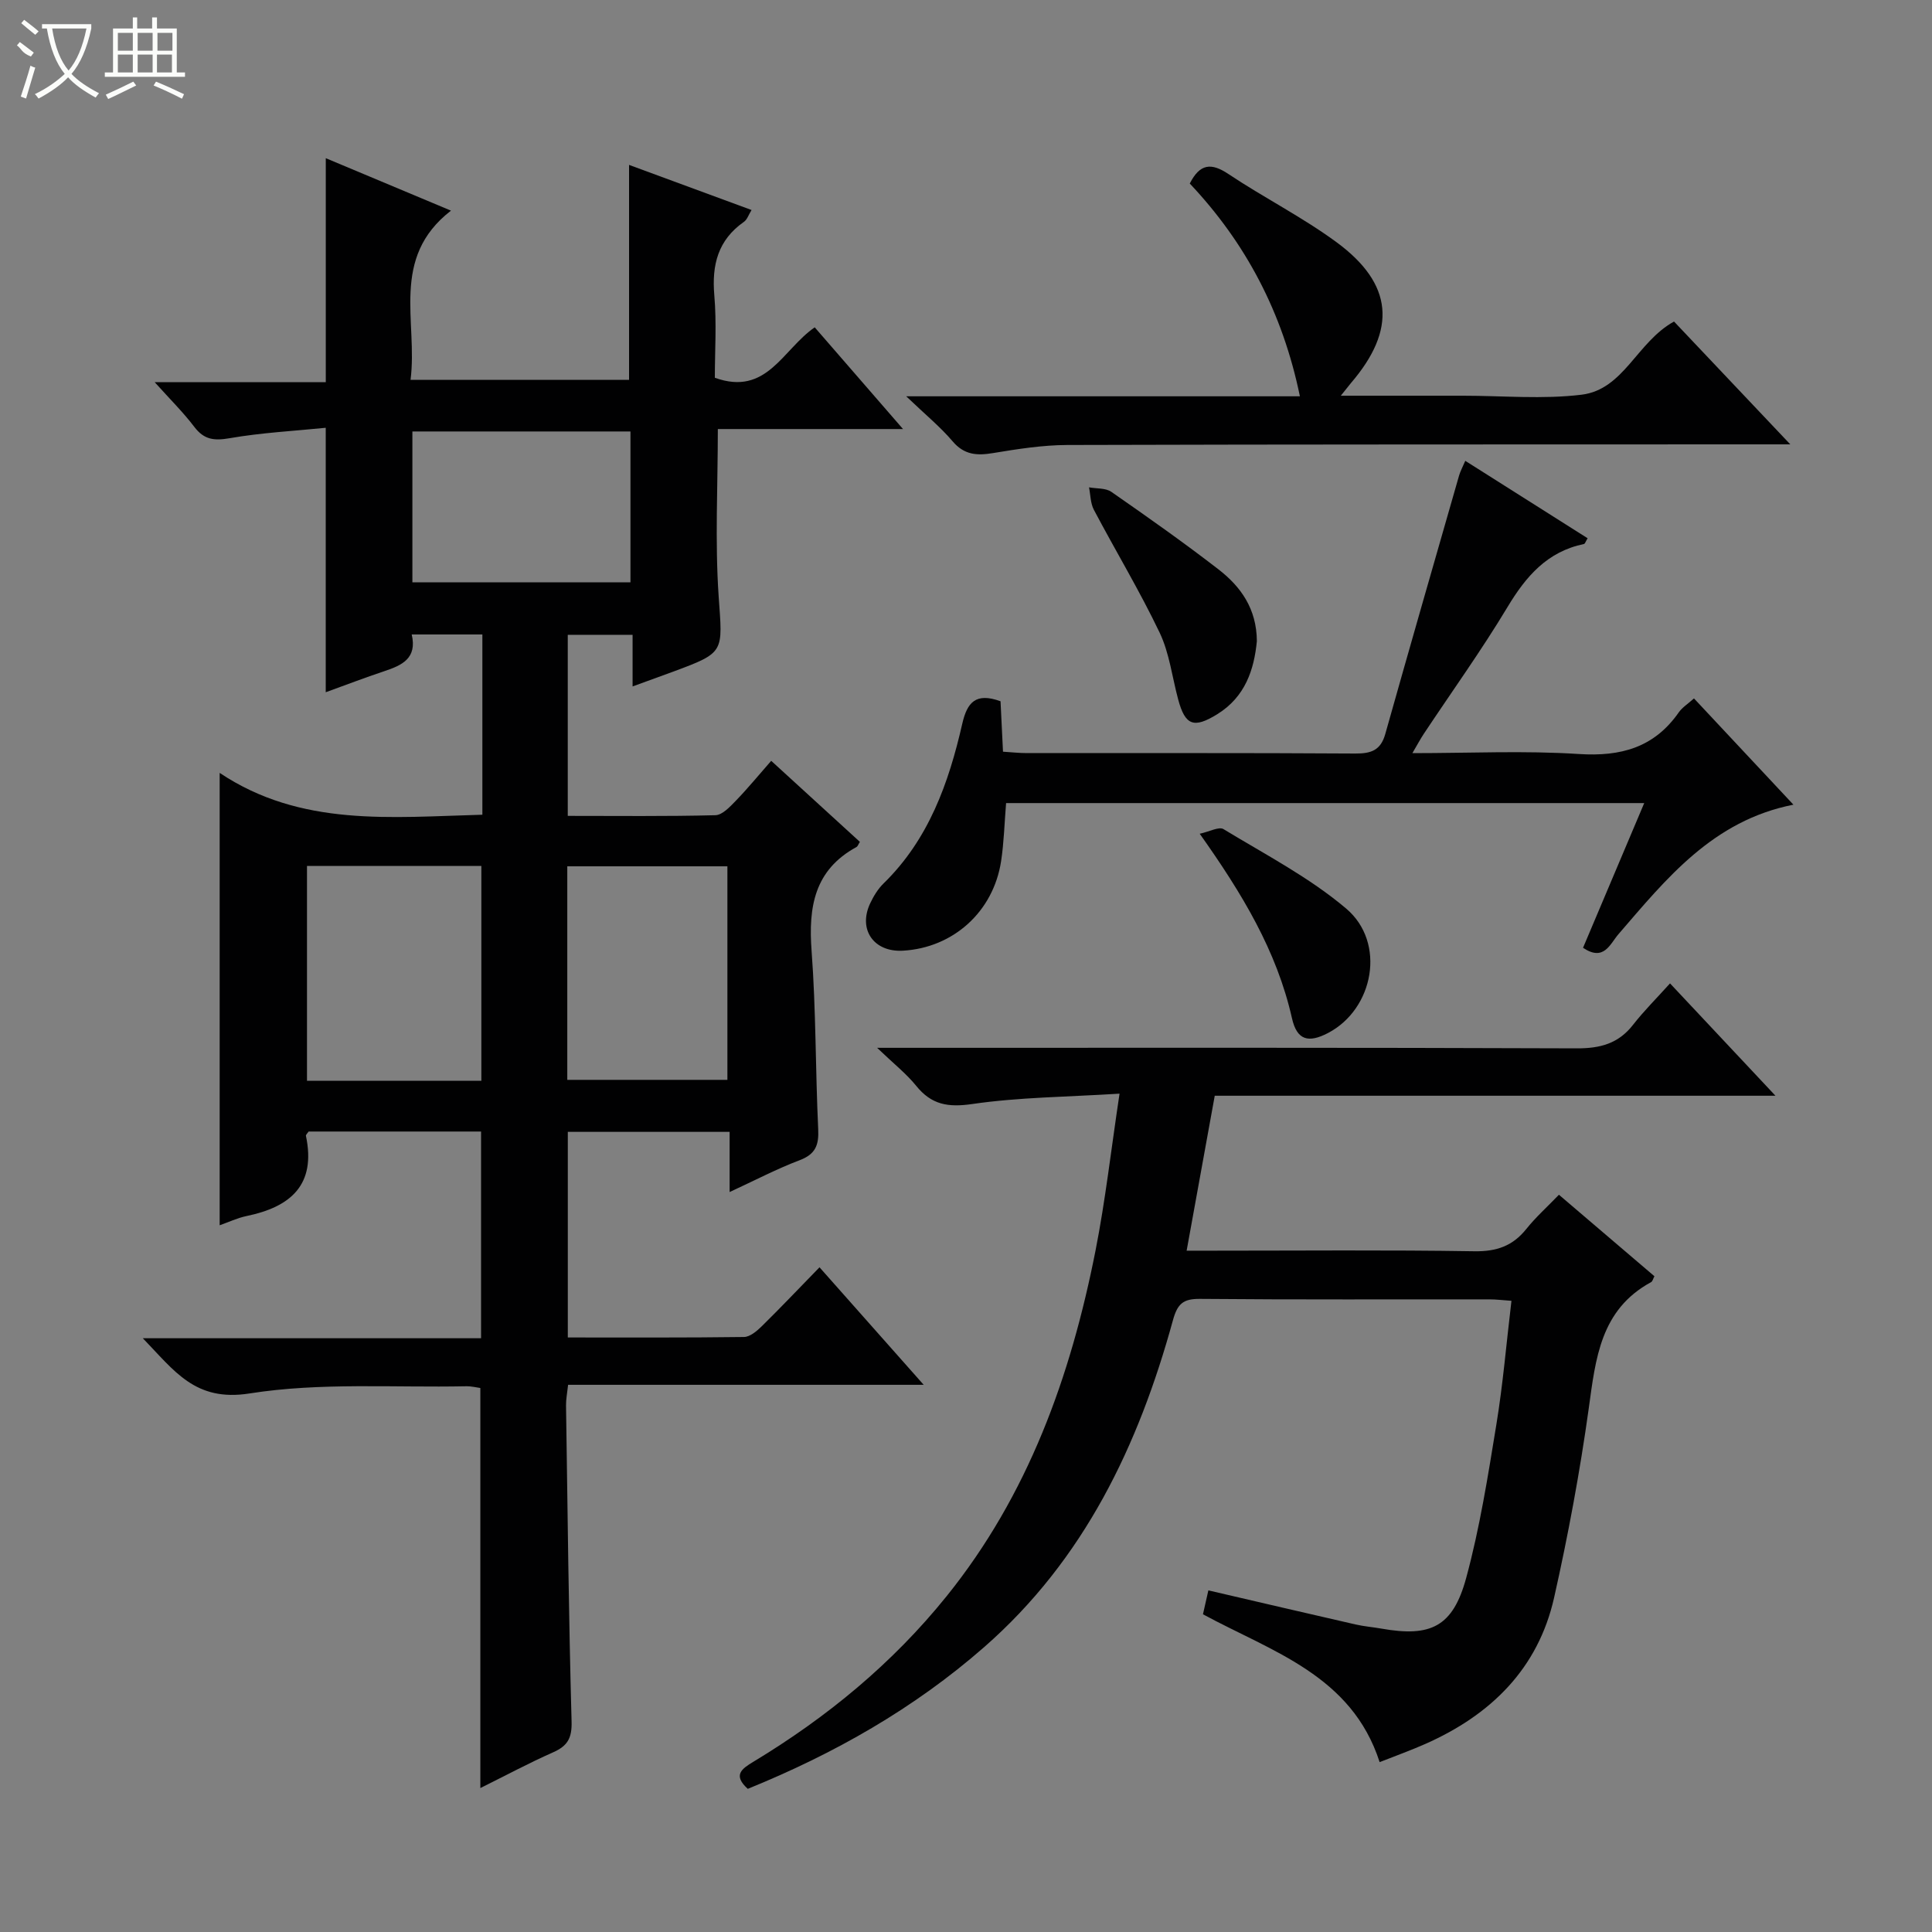 <svg enable-background="new 0 0 400 400" viewBox="0 0 400 400" xmlns="http://www.w3.org/2000/svg"><rect x="0" y="0" width="400" height="400" fill="#808080" stroke="none"/><g fill="#010102"><path d="m99.87 168.68c0-12.68 0-24.83 0-37.32-4.83 0-9.54 0-14.63 0 1.17 4.96-2.04 6.39-5.67 7.6-4.05 1.35-8.04 2.88-12.13 4.36 0-18.22 0-35.96 0-54.75-6.57.66-13.31 1.01-19.92 2.16-3.21.55-5.27.31-7.29-2.35-2.27-2.99-4.97-5.66-8.2-9.25h35.42c0-15.51 0-30.56 0-46.38 8.55 3.57 17.08 7.15 25.92 10.86-12.68 9.82-6.83 22.97-8.37 35.03h45.24c0-14.69 0-29.4 0-44.5 8.27 3.05 16.63 6.12 25.36 9.34-.6.96-.9 1.98-1.59 2.46-5.36 3.76-6.66 8.89-6.12 15.18.5 5.75.11 11.57.11 17.09 10.77 3.88 14-5.84 20.68-10.44 5.84 6.73 11.73 13.52 18.28 21.06-13.43 0-25.83 0-38.34 0 0 11.82-.61 23.27.17 34.62.8 11.64 1.4 11.6-9.45 15.62-2.62.97-5.26 1.91-8.37 3.05 0-3.73 0-7 0-10.69-4.59 0-8.81 0-13.42 0v37.49c10.33 0 20.46.12 30.57-.14 1.44-.04 3.02-1.75 4.22-2.99 2.43-2.5 4.64-5.21 7.33-8.27 6.23 5.69 12.31 11.25 18.36 16.78-.34.53-.45.93-.71 1.07-8.72 4.75-9.97 12.41-9.29 21.49.92 12.27.79 24.61 1.37 36.92.16 3.3-.55 5.18-3.84 6.43-4.76 1.8-9.3 4.19-14.5 6.59 0-4.56 0-8.34 0-12.46-11.25 0-22.17 0-33.5 0v42.57c12.25 0 24.37.06 36.48-.1 1.23-.02 2.64-1.21 3.64-2.19 3.92-3.85 7.7-7.84 11.99-12.24 7.18 8.1 14.08 15.89 21.57 24.33-24.9 0-49.08 0-73.62 0-.19 1.75-.45 3.02-.43 4.28.32 21.81.55 43.63 1.15 65.43.1 3.48-.86 5.07-3.85 6.39-4.99 2.21-9.82 4.8-15.04 7.39 0-27.81 0-55.14 0-82.83-.75-.1-1.85-.38-2.94-.36-14.98.31-30.19-.83-44.85 1.49-11.28 1.78-15.55-4.69-22.09-11.43h70.03c0-14.43 0-28.47 0-42.8-11.92 0-23.84 0-35.7 0-.23.35-.6.67-.56.89 2.15 10.19-3.2 14.73-12.3 16.61-1.92.4-3.74 1.27-5.56 1.91 0-30.86 0-61.57 0-93.66 16.84 11.25 35.48 9.16 54.39 8.66zm-.21 55.08c0-15.12 0-29.8 0-44.47-12.23 0-24.11 0-36.1 0v44.47zm17.79-.19h33.15c0-15.05 0-29.73 0-44.21-11.29 0-22.17 0-33.15 0zm-32.07-103h45.15c0-10.61 0-20.85 0-31.24-15.18 0-30.06 0-45.15 0z"/><path d="m285.64 364.83c-5.8-17.99-22.25-22.85-36.58-30.61.35-1.56.71-3.13 1.12-4.95 10.23 2.38 20.33 4.74 30.44 7.05 1.78.41 3.61.55 5.41.87 10.19 1.8 14.78-.38 17.53-10.5 2.82-10.38 4.5-21.08 6.24-31.72 1.37-8.34 2.07-16.78 3.13-25.65-1.66-.11-3.09-.3-4.52-.3-19.99-.02-39.99.08-59.98-.1-3.49-.03-4.65 1.02-5.59 4.43-7.12 25.92-18.36 49.52-39.06 67.65-14.56 12.75-31.1 22.11-48.96 29.36-3.11-2.82-1.31-4.12 1.15-5.6 15.22-9.19 28.77-20.33 39.98-34.24 16.94-21.01 25.72-45.54 30.86-71.57 2.04-10.35 3.22-20.86 4.98-32.52-11.01.69-20.83.74-30.45 2.14-5.05.74-8.48.17-11.65-3.76-2.04-2.52-4.65-4.57-8.09-7.87h6.88c45.99 0 91.98-.07 137.96.11 4.87.02 8.63-.98 11.67-4.88 2.23-2.86 4.83-5.44 7.65-8.57 7.5 7.99 14.28 15.21 21.83 23.26-39.31 0-77.64 0-116.09 0-1.96 10.81-3.81 21.04-5.82 32.08h5.59c18 0 35.99-.17 53.98.12 4.59.07 7.94-1.08 10.77-4.63 1.95-2.44 4.32-4.55 6.74-7.07 6.81 5.82 13.24 11.3 19.77 16.87-.27.5-.38 1.06-.7 1.23-10.49 5.7-11.47 15.82-12.9 26.16-1.83 13.13-4.26 26.22-7.17 39.16-3.32 14.72-13.11 24.28-26.63 30.27-3.04 1.35-6.18 2.47-9.49 3.78z"/><path d="m208.3 166.27c-.34 4.14-.44 8.12-1.03 12.01-1.6 10.49-9.92 17.96-20.34 18.55-6.02.34-9.32-4.38-6.77-9.8.7-1.49 1.61-2.99 2.77-4.12 9.33-9.1 13.49-20.78 16.29-33.04 1.01-4.42 2.77-6.56 7.93-4.68.15 3.18.32 6.59.51 10.44 1.76.11 3.34.29 4.93.29 22.67.02 45.33-.06 68 .09 3.28.02 5.26-.66 6.21-4.02 5.03-17.86 10.16-35.68 15.28-53.51.26-.91.73-1.76 1.29-3.07 8.63 5.46 16.98 10.75 25.33 16.03-.41.67-.54 1.14-.76 1.19-7.59 1.57-12 6.68-15.83 13.06-5.4 8.98-11.54 17.52-17.34 26.26-.7 1.06-1.3 2.19-2.35 3.98 11.97 0 23.26-.55 34.47.18 8.69.56 15.59-1.33 20.68-8.62.73-1.04 1.91-1.77 3.15-2.89 6.82 7.29 13.5 14.42 20.59 22-16.68 3.29-26.28 15.28-36.24 26.83-1.74 2.02-2.99 5.71-7.32 2.8 4.14-9.8 8.31-19.65 12.67-29.96-44.4 0-88.16 0-132.12 0z"/><path d="m277.6 81.93h23.37 2c8.16 0 16.42.77 24.47-.21 8.77-1.07 11.45-10.92 19.15-15.15 7.56 7.99 15.38 16.25 24.07 25.43-2.8 0-4.52 0-6.24 0-47.82.02-95.64-.01-143.45.13-5.12.02-10.27.83-15.34 1.67-3.36.56-6 .41-8.42-2.45-2.55-3-5.65-5.53-9.59-9.3h81.51c-3.57-17.34-11.23-31.8-22.8-44.05 2.1-4.14 4.45-4.35 8.02-1.96 7.32 4.89 15.26 8.89 22.34 14.09 11.8 8.67 12.51 18.11 2.99 29.2-.42.5-.82 1.02-2.08 2.6z"/><path d="m260.22 132.75c-.57 5.86-2.38 11.53-8.23 15.14-4.83 2.97-6.61 2.32-8.06-3.07-1.25-4.63-1.81-9.59-3.84-13.84-4.14-8.67-9.13-16.93-13.62-25.44-.71-1.35-.69-3.09-1-4.64 1.56.29 3.44.11 4.62.93 7.51 5.22 14.99 10.49 22.22 16.08 4.56 3.54 7.87 8.1 7.91 14.84z"/><path d="m248.39 172.62c2.03-.44 3.98-1.53 4.92-.96 8.63 5.25 17.76 9.98 25.4 16.45 8.32 7.04 5.72 20.81-3.75 25.76-4.06 2.12-6.44 1.52-7.47-3.05-3.15-13.96-10.32-25.82-19.1-38.2z"/></g><path d="m6.4 11.7c-2-.8-1.9-1.6-2.9-2.3l.6-.7c.9.7 1.9 1.4 2.9 2.2zm-2.1 8.3c.7-2.1 1.4-4.2 2-6.4.2.1.6.3 1 .4-.7 2.3-1.3 4.4-1.9 6.4zm3-12.8c-1.1-.9-2.1-1.7-2.9-2.4l.6-.7c1 .8 2 1.5 3 2.4zm1.4-1.3v-.9h10.2v.9c-.9 4.2-2.3 7.3-4.1 9.4 1.3 1.4 3.2 2.7 5.7 4-.2.2-.4.5-.7.9-2.5-1.4-4.4-2.7-5.7-4.2-1.4 1.5-3.5 3-6.1 4.4 0 0 0 0-.1-.1-.3-.4-.5-.7-.7-.8 2.7-1.3 4.7-2.8 6.2-4.2-1.8-2.2-3-5.3-3.7-9.4zm9.2 0h-7.1c.6 3.8 1.7 6.7 3.4 8.7 1.7-2 2.9-4.8 3.7-8.7z" fill="#fbfcfa"/><path d="m31.6 3.6h.9v2.3h4.1v9.1h1.7v.9h-16.6v-.9h1.7v-9.1h4.1v-2.3h.9v2.3h3.1v-2.3zm-4 13.3.6.8c-1.9.9-3.8 1.9-5.8 2.8-.2-.3-.3-.6-.5-.9 2-.9 3.9-1.8 5.7-2.7zm-3.2-10.1v3.7h3.1v-3.7zm0 4.5v3.7h3.1v-3.7zm4.1-4.5v3.7h3.1v-3.7zm0 4.5v3.7h3.1v-3.7zm9.1 9.1c-2.1-1.1-4.1-2-5.8-2.7l.5-.8c2.2.9 4.1 1.8 5.8 2.6l-.4.9zm-1.9-13.6h-3.1v3.7h3.1zm-3.2 4.5v3.7h3.1v-3.7z" fill="#fbfcfa"/></svg>